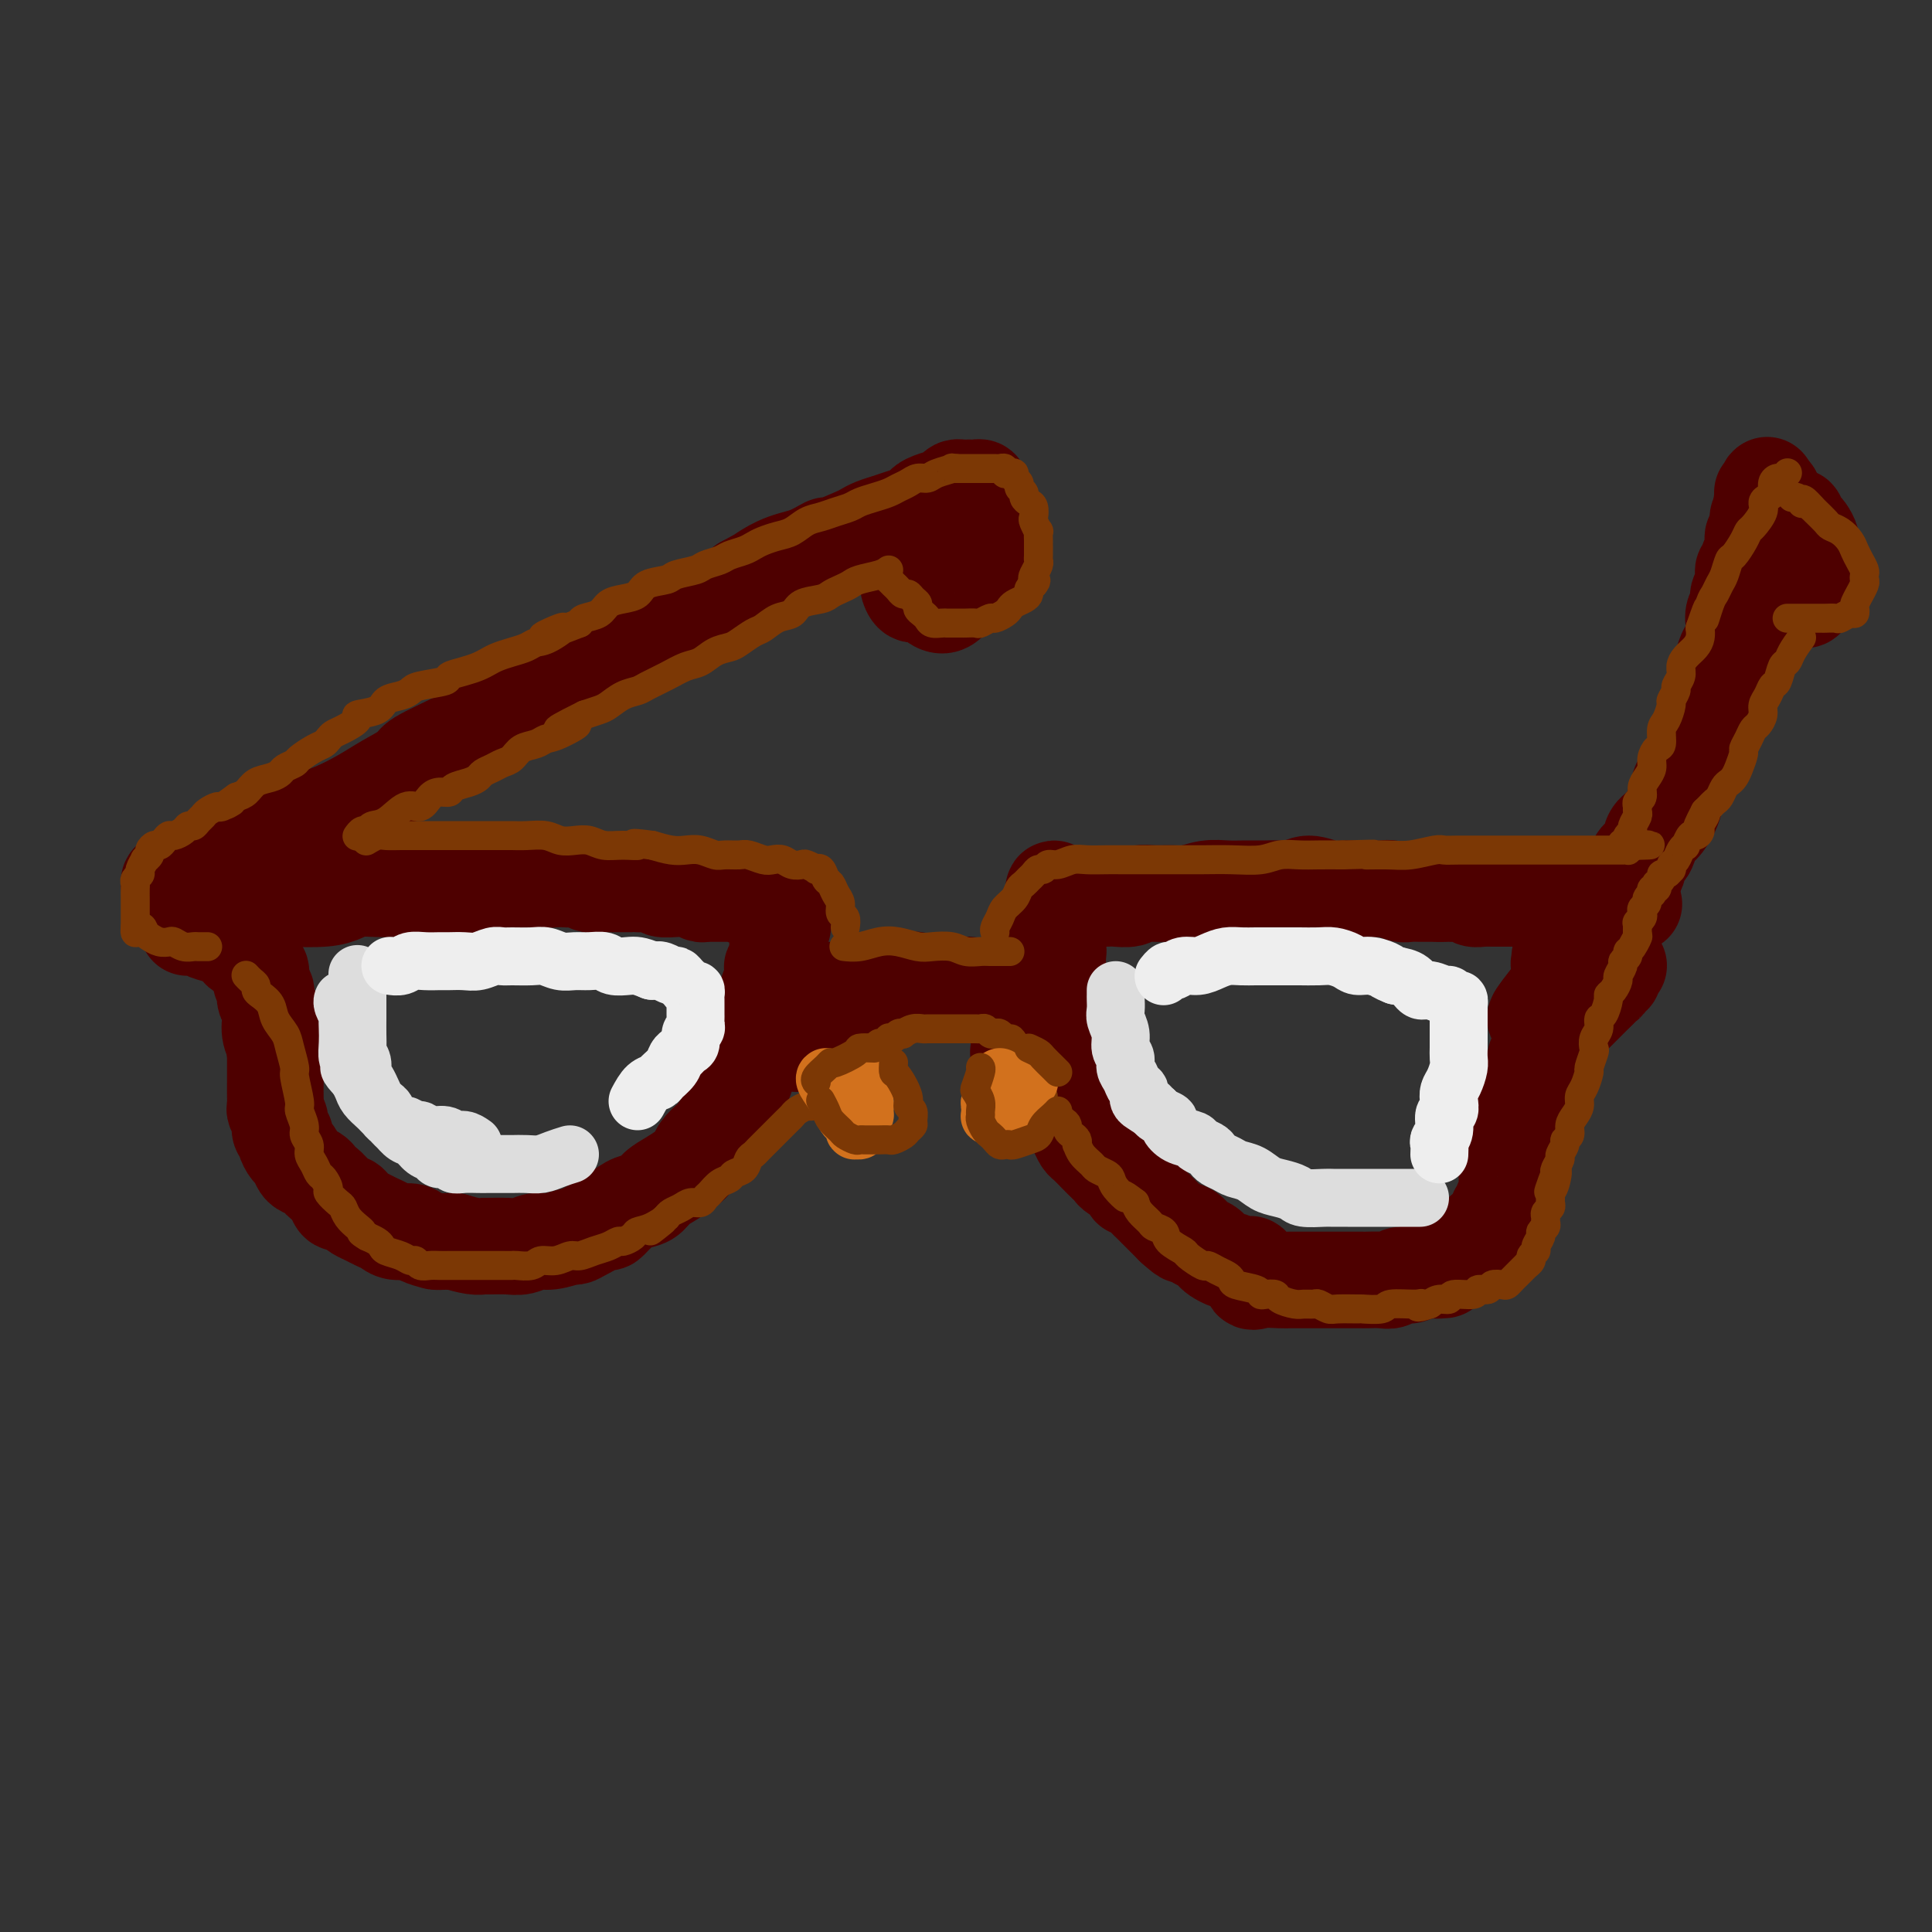 <svg viewBox='0 0 400 400' version='1.1' xmlns='http://www.w3.org/2000/svg' xmlns:xlink='http://www.w3.org/1999/xlink'><rect x="0" y="0" width="400" height="400" fill="#333333" stroke="none"/><g fill='none' stroke='rgb(78,0,0)' stroke-width='20' stroke-linecap='round' stroke-linejoin='round'><path d='M35,183c-0.041,-0.442 -0.083,-0.884 1,-1c1.083,-0.116 3.289,0.094 4,0c0.711,-0.094 -0.075,-0.490 1,-1c1.075,-0.510 4.011,-1.133 6,-2c1.989,-0.867 3.031,-1.979 5,-3c1.969,-1.021 4.863,-1.953 7,-3c2.137,-1.047 3.516,-2.210 5,-3c1.484,-0.790 3.074,-1.207 5,-2c1.926,-0.793 4.187,-1.962 6,-3c1.813,-1.038 3.176,-1.945 5,-3c1.824,-1.055 4.108,-2.258 5,-3c0.892,-0.742 0.391,-1.021 2,-2c1.609,-0.979 5.327,-2.656 8,-4c2.673,-1.344 4.300,-2.353 5,-3c0.700,-0.647 0.474,-0.931 2,-2c1.526,-1.069 4.806,-2.923 7,-4c2.194,-1.077 3.303,-1.376 5,-2c1.697,-0.624 3.980,-1.575 5,-2c1.020,-0.425 0.775,-0.326 2,-1c1.225,-0.674 3.920,-2.120 6,-3c2.080,-0.880 3.546,-1.194 5,-2c1.454,-0.806 2.896,-2.103 4,-3c1.104,-0.897 1.870,-1.395 3,-2c1.130,-0.605 2.622,-1.317 4,-2c1.378,-0.683 2.640,-1.338 4,-2c1.360,-0.662 2.817,-1.332 4,-2c1.183,-0.668 2.091,-1.334 3,-2'/><path d='M154,121c13.025,-7.162 6.088,-3.066 4,-2c-2.088,1.066 0.673,-0.898 3,-2c2.327,-1.102 4.219,-1.342 6,-2c1.781,-0.658 3.449,-1.734 4,-2c0.551,-0.266 -0.015,0.280 1,0c1.015,-0.280 3.611,-1.384 5,-2c1.389,-0.616 1.570,-0.742 2,-1c0.430,-0.258 1.110,-0.646 2,-1c0.890,-0.354 1.991,-0.672 3,-1c1.009,-0.328 1.927,-0.666 3,-1c1.073,-0.334 2.301,-0.663 3,-1c0.699,-0.337 0.870,-0.682 1,-1c0.130,-0.318 0.220,-0.611 1,-1c0.780,-0.389 2.250,-0.875 3,-1c0.750,-0.125 0.779,0.110 1,0c0.221,-0.110 0.632,-0.565 1,-1c0.368,-0.435 0.691,-0.849 1,-1c0.309,-0.151 0.604,-0.041 1,0c0.396,0.041 0.895,0.011 1,0c0.105,-0.011 -0.183,-0.003 0,0c0.183,0.003 0.838,-0.000 1,0c0.162,0.000 -0.167,0.003 0,0c0.167,-0.003 0.832,-0.012 1,0c0.168,0.012 -0.161,0.044 0,0c0.161,-0.044 0.813,-0.166 1,0c0.187,0.166 -0.089,0.619 0,1c0.089,0.381 0.545,0.691 1,1'/><path d='M204,103c0.944,0.489 0.306,0.712 0,1c-0.306,0.288 -0.278,0.642 0,1c0.278,0.358 0.806,0.720 1,1c0.194,0.280 0.053,0.477 0,1c-0.053,0.523 -0.017,1.373 0,2c0.017,0.627 0.015,1.032 0,1c-0.015,-0.032 -0.042,-0.500 0,0c0.042,0.500 0.153,1.968 0,3c-0.153,1.032 -0.570,1.628 -1,2c-0.430,0.372 -0.875,0.520 -1,1c-0.125,0.480 0.069,1.291 0,2c-0.069,0.709 -0.400,1.317 -1,2c-0.600,0.683 -1.470,1.440 -2,2c-0.530,0.560 -0.721,0.923 -1,1c-0.279,0.077 -0.645,-0.131 -1,0c-0.355,0.131 -0.700,0.601 -1,1c-0.300,0.399 -0.554,0.727 -1,1c-0.446,0.273 -1.085,0.492 -2,0c-0.915,-0.492 -2.105,-1.694 -3,-2c-0.895,-0.306 -1.494,0.283 -2,0c-0.506,-0.283 -0.920,-1.438 -1,-2c-0.080,-0.562 0.174,-0.532 0,-1c-0.174,-0.468 -0.775,-1.436 -1,-2c-0.225,-0.564 -0.074,-0.725 0,-1c0.074,-0.275 0.072,-0.666 0,-1c-0.072,-0.334 -0.216,-0.612 0,-1c0.216,-0.388 0.790,-0.888 1,-1c0.210,-0.112 0.057,0.162 0,0c-0.057,-0.162 -0.016,-0.761 0,-1c0.016,-0.239 0.008,-0.120 0,0'/><path d='M188,113c-0.061,-1.464 -0.212,-1.124 0,-1c0.212,0.124 0.788,0.033 1,0c0.212,-0.033 0.061,-0.010 0,0c-0.061,0.010 -0.030,0.005 0,0'/><path d='M37,189c0.119,0.114 0.237,0.228 1,0c0.763,-0.228 2.169,-0.797 3,-1c0.831,-0.203 1.087,-0.039 2,0c0.913,0.039 2.485,-0.046 3,0c0.515,0.046 -0.025,0.222 1,0c1.025,-0.222 3.614,-0.843 5,-1c1.386,-0.157 1.568,0.151 3,0c1.432,-0.151 4.115,-0.762 5,-1c0.885,-0.238 -0.027,-0.102 1,0c1.027,0.102 3.992,0.171 6,0c2.008,-0.171 3.059,-0.582 4,-1c0.941,-0.418 1.774,-0.844 3,-1c1.226,-0.156 2.846,-0.042 4,0c1.154,0.042 1.841,0.011 3,0c1.159,-0.011 2.788,-0.002 4,0c1.212,0.002 2.006,-0.003 3,0c0.994,0.003 2.188,0.015 3,0c0.812,-0.015 1.243,-0.057 2,0c0.757,0.057 1.841,0.212 3,0c1.159,-0.212 2.393,-0.793 3,-1c0.607,-0.207 0.585,-0.041 1,0c0.415,0.041 1.266,-0.041 2,0c0.734,0.041 1.351,0.207 2,0c0.649,-0.207 1.328,-0.786 2,-1c0.672,-0.214 1.335,-0.061 2,0c0.665,0.061 1.333,0.031 2,0'/><path d='M110,182c11.881,-1.083 5.084,-0.291 3,0c-2.084,0.291 0.545,0.082 2,0c1.455,-0.082 1.737,-0.036 2,0c0.263,0.036 0.508,0.062 1,0c0.492,-0.062 1.232,-0.213 2,0c0.768,0.213 1.563,0.789 2,1c0.437,0.211 0.516,0.057 1,0c0.484,-0.057 1.371,-0.015 2,0c0.629,0.015 0.998,0.004 1,0c0.002,-0.004 -0.364,-0.001 0,0c0.364,0.001 1.457,0.001 2,0c0.543,-0.001 0.535,-0.001 1,0c0.465,0.001 1.404,0.004 2,0c0.596,-0.004 0.849,-0.015 1,0c0.151,0.015 0.201,0.057 1,0c0.799,-0.057 2.345,-0.212 3,0c0.655,0.212 0.417,0.793 1,1c0.583,0.207 1.988,0.041 3,0c1.012,-0.041 1.633,0.041 2,0c0.367,-0.041 0.482,-0.207 1,0c0.518,0.207 1.439,0.788 2,1c0.561,0.212 0.762,0.057 1,0c0.238,-0.057 0.512,-0.015 1,0c0.488,0.015 1.191,0.003 2,0c0.809,-0.003 1.726,0.003 2,0c0.274,-0.003 -0.095,-0.015 0,0c0.095,0.015 0.652,0.056 1,0c0.348,-0.056 0.485,-0.211 1,0c0.515,0.211 1.408,0.788 2,1c0.592,0.212 0.883,0.061 1,0c0.117,-0.061 0.058,-0.030 0,0'/><path d='M156,186c7.283,0.619 2.491,0.166 1,0c-1.491,-0.166 0.317,-0.044 1,0c0.683,0.044 0.239,0.012 0,0c-0.239,-0.012 -0.274,-0.003 0,0c0.274,0.003 0.857,0.001 1,0c0.143,-0.001 -0.154,-0.000 0,0c0.154,0.000 0.760,0.000 1,0c0.240,-0.000 0.116,-0.001 0,0c-0.116,0.001 -0.223,0.003 0,0c0.223,-0.003 0.778,-0.012 1,0c0.222,0.012 0.112,0.045 0,0c-0.112,-0.045 -0.226,-0.168 0,0c0.226,0.168 0.794,0.626 1,1c0.206,0.374 0.051,0.664 0,1c-0.051,0.336 0.000,0.719 0,1c-0.000,0.281 -0.053,0.460 0,1c0.053,0.540 0.211,1.443 0,2c-0.211,0.557 -0.792,0.769 -1,1c-0.208,0.231 -0.042,0.479 0,1c0.042,0.521 -0.040,1.313 0,2c0.040,0.687 0.203,1.267 0,2c-0.203,0.733 -0.771,1.617 -1,2c-0.229,0.383 -0.118,0.264 0,1c0.118,0.736 0.243,2.328 0,3c-0.243,0.672 -0.852,0.426 -1,1c-0.148,0.574 0.167,1.968 0,3c-0.167,1.032 -0.814,1.701 -1,2c-0.186,0.299 0.090,0.228 0,1c-0.090,0.772 -0.545,2.386 -1,4'/><path d='M157,215c-0.952,4.871 -0.832,3.048 -1,3c-0.168,-0.048 -0.623,1.678 -1,3c-0.377,1.322 -0.677,2.240 -1,3c-0.323,0.760 -0.668,1.363 -1,2c-0.332,0.637 -0.651,1.307 -1,2c-0.349,0.693 -0.727,1.407 -1,2c-0.273,0.593 -0.440,1.065 -1,2c-0.560,0.935 -1.514,2.333 -2,3c-0.486,0.667 -0.503,0.601 -1,1c-0.497,0.399 -1.474,1.261 -2,2c-0.526,0.739 -0.601,1.354 -1,2c-0.399,0.646 -1.121,1.324 -2,2c-0.879,0.676 -1.915,1.349 -3,2c-1.085,0.651 -2.217,1.279 -3,2c-0.783,0.721 -1.215,1.536 -2,2c-0.785,0.464 -1.922,0.576 -3,1c-1.078,0.424 -2.096,1.161 -3,2c-0.904,0.839 -1.693,1.779 -2,2c-0.307,0.221 -0.134,-0.276 -1,0c-0.866,0.276 -2.773,1.327 -4,2c-1.227,0.673 -1.774,0.969 -2,1c-0.226,0.031 -0.131,-0.202 -1,0c-0.869,0.202 -2.702,0.839 -4,1c-1.298,0.161 -2.059,-0.153 -3,0c-0.941,0.153 -2.060,0.774 -3,1c-0.940,0.226 -1.699,0.058 -3,0c-1.301,-0.058 -3.142,-0.005 -4,0c-0.858,0.005 -0.731,-0.037 -1,0c-0.269,0.037 -0.934,0.153 -2,0c-1.066,-0.153 -2.533,-0.577 -4,-1'/><path d='M94,257c-3.839,0.044 -3.437,0.152 -4,0c-0.563,-0.152 -2.090,-0.566 -3,-1c-0.910,-0.434 -1.202,-0.890 -2,-1c-0.798,-0.110 -2.101,0.125 -3,0c-0.899,-0.125 -1.393,-0.611 -2,-1c-0.607,-0.389 -1.327,-0.683 -2,-1c-0.673,-0.317 -1.298,-0.658 -2,-1c-0.702,-0.342 -1.483,-0.686 -2,-1c-0.517,-0.314 -0.772,-0.599 -1,-1c-0.228,-0.401 -0.428,-0.920 -1,-1c-0.572,-0.080 -1.514,0.277 -2,0c-0.486,-0.277 -0.515,-1.188 -1,-2c-0.485,-0.812 -1.425,-1.526 -2,-2c-0.575,-0.474 -0.784,-0.708 -1,-1c-0.216,-0.292 -0.439,-0.640 -1,-1c-0.561,-0.360 -1.461,-0.730 -2,-1c-0.539,-0.270 -0.718,-0.440 -1,-1c-0.282,-0.560 -0.668,-1.511 -1,-2c-0.332,-0.489 -0.610,-0.515 -1,-1c-0.390,-0.485 -0.893,-1.429 -1,-2c-0.107,-0.571 0.182,-0.768 0,-1c-0.182,-0.232 -0.833,-0.498 -1,-1c-0.167,-0.502 0.151,-1.240 0,-2c-0.151,-0.760 -0.773,-1.540 -1,-2c-0.227,-0.460 -0.061,-0.598 0,-1c0.061,-0.402 0.016,-1.066 0,-2c-0.016,-0.934 -0.004,-2.137 0,-3c0.004,-0.863 0.001,-1.386 0,-2c-0.001,-0.614 -0.000,-1.318 0,-2c0.000,-0.682 0.000,-1.341 0,-2'/><path d='M57,218c-0.713,-3.935 0.006,-2.272 0,-2c-0.006,0.272 -0.737,-0.848 -1,-2c-0.263,-1.152 -0.057,-2.336 0,-3c0.057,-0.664 -0.036,-0.807 0,-1c0.036,-0.193 0.202,-0.436 0,-1c-0.202,-0.564 -0.771,-1.451 -1,-2c-0.229,-0.549 -0.117,-0.762 0,-1c0.117,-0.238 0.240,-0.501 0,-1c-0.240,-0.499 -0.842,-1.233 -1,-2c-0.158,-0.767 0.128,-1.566 0,-2c-0.128,-0.434 -0.670,-0.501 -1,-1c-0.330,-0.499 -0.448,-1.429 -1,-2c-0.552,-0.571 -1.537,-0.784 -2,-1c-0.463,-0.216 -0.405,-0.436 -1,-1c-0.595,-0.564 -1.845,-1.472 -3,-2c-1.155,-0.528 -2.217,-0.678 -3,-1c-0.783,-0.322 -1.288,-0.818 -2,-1c-0.712,-0.182 -1.632,-0.052 -2,0c-0.368,0.052 -0.184,0.026 0,0'/><path d='M166,205c-0.531,-0.000 -1.061,-0.000 0,0c1.061,0.000 3.714,0.000 6,0c2.286,-0.000 4.204,-0.000 6,0c1.796,0.000 3.468,0.001 5,0c1.532,-0.001 2.924,-0.004 4,0c1.076,0.004 1.837,0.015 3,0c1.163,-0.015 2.728,-0.057 4,0c1.272,0.057 2.250,0.211 3,0c0.750,-0.211 1.273,-0.789 2,-1c0.727,-0.211 1.657,-0.057 2,0c0.343,0.057 0.098,0.016 0,0c-0.098,-0.016 -0.049,-0.008 0,0'/><path d='M165,216c-0.096,0.067 -0.191,0.134 0,0c0.191,-0.134 0.670,-0.470 1,-1c0.330,-0.530 0.511,-1.256 1,-2c0.489,-0.744 1.285,-1.508 2,-2c0.715,-0.492 1.349,-0.714 2,-1c0.651,-0.286 1.319,-0.636 2,-1c0.681,-0.364 1.376,-0.741 2,-1c0.624,-0.259 1.177,-0.398 2,-1c0.823,-0.602 1.915,-1.665 3,-2c1.085,-0.335 2.163,0.057 3,0c0.837,-0.057 1.435,-0.565 2,-1c0.565,-0.435 1.099,-0.797 2,-1c0.901,-0.203 2.169,-0.248 3,0c0.831,0.248 1.223,0.788 2,1c0.777,0.212 1.937,0.095 3,0c1.063,-0.095 2.027,-0.167 3,0c0.973,0.167 1.953,0.573 3,1c1.047,0.427 2.160,0.874 3,1c0.840,0.126 1.406,-0.069 2,0c0.594,0.069 1.217,0.403 2,1c0.783,0.597 1.726,1.458 2,2c0.274,0.542 -0.123,0.764 0,1c0.123,0.236 0.765,0.486 1,1c0.235,0.514 0.063,1.292 0,2c-0.063,0.708 -0.018,1.345 0,2c0.018,0.655 0.009,1.327 0,2'/><path d='M211,217c0.480,1.785 0.181,1.249 0,1c-0.181,-0.249 -0.245,-0.210 0,0c0.245,0.210 0.798,0.592 1,1c0.202,0.408 0.055,0.840 0,1c-0.055,0.160 -0.016,0.046 0,0c0.016,-0.046 0.008,-0.023 0,0'/><path d='M219,211c0.000,-0.786 0.000,-1.572 0,-2c-0.000,-0.428 -0.000,-0.499 0,-1c0.000,-0.501 0.000,-1.433 0,-2c-0.000,-0.567 -0.000,-0.771 0,-1c0.000,-0.229 0.001,-0.485 0,-1c-0.001,-0.515 -0.004,-1.289 0,-2c0.004,-0.711 0.015,-1.360 0,-2c-0.015,-0.640 -0.057,-1.271 0,-2c0.057,-0.729 0.211,-1.557 0,-2c-0.211,-0.443 -0.789,-0.500 -1,-1c-0.211,-0.500 -0.057,-1.444 0,-2c0.057,-0.556 0.015,-0.726 0,-1c-0.015,-0.274 -0.004,-0.652 0,-1c0.004,-0.348 0.001,-0.667 0,-1c-0.001,-0.333 -0.000,-0.682 0,-1c0.000,-0.318 0.000,-0.607 0,-1c-0.000,-0.393 -0.000,-0.890 0,-1c0.000,-0.110 0.000,0.166 0,0c-0.000,-0.166 -0.000,-0.776 0,-1c0.000,-0.224 0.000,-0.064 0,0c-0.000,0.064 -0.000,0.032 0,0'/><path d='M218,186c0.042,-3.868 0.647,-1.036 1,0c0.353,1.036 0.455,0.278 1,0c0.545,-0.278 1.534,-0.075 2,0c0.466,0.075 0.408,0.021 1,0c0.592,-0.021 1.835,-0.009 3,0c1.165,0.009 2.253,0.017 3,0c0.747,-0.017 1.151,-0.057 2,0c0.849,0.057 2.141,0.213 3,0c0.859,-0.213 1.286,-0.793 2,-1c0.714,-0.207 1.716,-0.041 3,0c1.284,0.041 2.849,-0.041 4,0c1.151,0.041 1.886,0.207 3,0c1.114,-0.207 2.605,-0.788 4,-1c1.395,-0.212 2.695,-0.056 4,0c1.305,0.056 2.617,0.010 4,0c1.383,-0.010 2.839,0.015 4,0c1.161,-0.015 2.029,-0.071 3,0c0.971,0.071 2.046,0.268 3,0c0.954,-0.268 1.788,-1.000 3,-1c1.212,-0.000 2.804,0.732 4,1c1.196,0.268 1.997,0.071 3,0c1.003,-0.071 2.208,-0.015 3,0c0.792,0.015 1.171,-0.010 2,0c0.829,0.010 2.110,0.055 3,0c0.890,-0.055 1.390,-0.211 2,0c0.610,0.211 1.328,0.789 2,1c0.672,0.211 1.296,0.057 2,0c0.704,-0.057 1.488,-0.015 2,0c0.512,0.015 0.753,0.004 1,0c0.247,-0.004 0.499,-0.001 1,0c0.501,0.001 1.250,0.001 2,0'/><path d='M298,185c12.853,-0.154 4.987,-0.037 2,0c-2.987,0.037 -1.095,-0.004 0,0c1.095,0.004 1.393,0.054 2,0c0.607,-0.054 1.525,-0.211 2,0c0.475,0.211 0.509,0.788 1,1c0.491,0.212 1.441,0.057 2,0c0.559,-0.057 0.727,-0.015 1,0c0.273,0.015 0.652,0.004 1,0c0.348,-0.004 0.667,-0.001 1,0c0.333,0.001 0.682,0.000 1,0c0.318,-0.000 0.607,-0.000 1,0c0.393,0.000 0.892,0.000 1,0c0.108,-0.000 -0.174,-0.000 0,0c0.174,0.000 0.805,0.000 1,0c0.195,-0.000 -0.047,-0.000 0,0c0.047,0.000 0.383,0.000 1,0c0.617,-0.000 1.516,-0.000 2,0c0.484,0.000 0.553,-0.000 1,0c0.447,0.000 1.270,0.000 2,0c0.730,-0.000 1.365,-0.000 2,0c0.635,0.000 1.269,0.000 2,0c0.731,-0.000 1.559,-0.000 2,0c0.441,0.000 0.494,0.000 1,0c0.506,-0.000 1.464,-0.000 2,0c0.536,0.000 0.651,0.000 1,0c0.349,-0.000 0.934,-0.001 1,0c0.066,0.001 -0.386,0.003 0,0c0.386,-0.003 1.609,-0.011 2,0c0.391,0.011 -0.048,0.041 0,0c0.048,-0.041 0.585,-0.155 1,0c0.415,0.155 0.707,0.577 1,1'/><path d='M335,187c5.946,0.309 2.311,0.083 1,0c-1.311,-0.083 -0.299,-0.022 0,0c0.299,0.022 -0.116,0.006 0,0c0.116,-0.006 0.762,-0.002 1,0c0.238,0.002 0.068,0.000 0,0c-0.068,-0.000 -0.034,-0.000 0,0'/><path d='M217,217c-0.120,0.553 -0.239,1.107 0,2c0.239,0.893 0.838,2.126 1,3c0.162,0.874 -0.111,1.389 0,2c0.111,0.611 0.607,1.318 1,2c0.393,0.682 0.683,1.338 1,2c0.317,0.662 0.662,1.328 1,2c0.338,0.672 0.671,1.349 1,2c0.329,0.651 0.655,1.278 1,2c0.345,0.722 0.708,1.541 1,2c0.292,0.459 0.511,0.557 1,1c0.489,0.443 1.248,1.231 2,2c0.752,0.769 1.497,1.521 2,2c0.503,0.479 0.764,0.687 1,1c0.236,0.313 0.448,0.732 1,1c0.552,0.268 1.443,0.386 2,1c0.557,0.614 0.779,1.723 1,2c0.221,0.277 0.439,-0.278 1,0c0.561,0.278 1.463,1.387 2,2c0.537,0.613 0.707,0.728 1,1c0.293,0.272 0.707,0.702 1,1c0.293,0.298 0.463,0.465 1,1c0.537,0.535 1.439,1.439 2,2c0.561,0.561 0.780,0.781 1,1'/><path d='M243,254c3.191,2.869 2.168,1.542 2,1c-0.168,-0.542 0.519,-0.300 1,0c0.481,0.300 0.758,0.657 1,1c0.242,0.343 0.450,0.670 1,1c0.550,0.330 1.441,0.661 2,1c0.559,0.339 0.787,0.684 1,1c0.213,0.316 0.411,0.604 1,1c0.589,0.396 1.568,0.902 2,1c0.432,0.098 0.316,-0.212 1,0c0.684,0.212 2.169,0.947 3,1c0.831,0.053 1.009,-0.574 1,0c-0.009,0.574 -0.206,2.350 0,3c0.206,0.650 0.815,0.174 2,0c1.185,-0.174 2.947,-0.047 4,0c1.053,0.047 1.398,0.013 2,0c0.602,-0.013 1.459,-0.003 2,0c0.541,0.003 0.764,0.001 1,0c0.236,-0.001 0.486,-0.000 1,0c0.514,0.000 1.293,0.000 2,0c0.707,-0.000 1.342,-0.000 2,0c0.658,0.000 1.340,0.000 2,0c0.660,-0.000 1.297,-0.000 2,0c0.703,0.000 1.473,0.001 2,0c0.527,-0.001 0.813,-0.004 1,0c0.187,0.004 0.277,0.016 1,0c0.723,-0.016 2.081,-0.061 3,0c0.919,0.061 1.401,0.226 2,0c0.599,-0.226 1.315,-0.844 2,-1c0.685,-0.156 1.338,0.150 2,0c0.662,-0.150 1.332,-0.757 2,-1c0.668,-0.243 1.334,-0.121 2,0'/><path d='M296,263c5.777,-0.261 1.718,0.086 1,0c-0.718,-0.086 1.905,-0.606 3,-1c1.095,-0.394 0.661,-0.664 1,-1c0.339,-0.336 1.449,-0.739 2,-1c0.551,-0.261 0.543,-0.380 1,-1c0.457,-0.620 1.379,-1.742 2,-2c0.621,-0.258 0.941,0.348 1,0c0.059,-0.348 -0.143,-1.651 0,-2c0.143,-0.349 0.631,0.257 1,0c0.369,-0.257 0.620,-1.378 1,-2c0.380,-0.622 0.890,-0.744 1,-1c0.110,-0.256 -0.181,-0.646 0,-1c0.181,-0.354 0.833,-0.672 1,-1c0.167,-0.328 -0.151,-0.665 0,-1c0.151,-0.335 0.773,-0.667 1,-1c0.227,-0.333 0.061,-0.667 0,-1c-0.061,-0.333 -0.017,-0.667 0,-1c0.017,-0.333 0.008,-0.667 0,-1c-0.008,-0.333 -0.016,-0.666 0,-1c0.016,-0.334 0.057,-0.671 0,-1c-0.057,-0.329 -0.211,-0.651 0,-1c0.211,-0.349 0.789,-0.723 1,-1c0.211,-0.277 0.057,-0.455 0,-1c-0.057,-0.545 -0.015,-1.456 0,-2c0.015,-0.544 0.003,-0.719 0,-1c-0.003,-0.281 0.003,-0.667 0,-1c-0.003,-0.333 -0.015,-0.614 0,-1c0.015,-0.386 0.055,-0.877 0,-1c-0.055,-0.123 -0.207,0.121 0,0c0.207,-0.121 0.773,-0.606 1,-1c0.227,-0.394 0.113,-0.697 0,-1'/><path d='M314,232c0.635,-3.273 0.222,-1.454 0,-1c-0.222,0.454 -0.251,-0.456 0,-1c0.251,-0.544 0.784,-0.723 1,-1c0.216,-0.277 0.114,-0.652 0,-1c-0.114,-0.348 -0.241,-0.670 0,-1c0.241,-0.330 0.849,-0.667 1,-1c0.151,-0.333 -0.157,-0.663 0,-1c0.157,-0.337 0.778,-0.682 1,-1c0.222,-0.318 0.046,-0.610 0,-1c-0.046,-0.390 0.039,-0.879 0,-1c-0.039,-0.121 -0.203,0.126 0,0c0.203,-0.126 0.771,-0.626 1,-1c0.229,-0.374 0.118,-0.621 0,-1c-0.118,-0.379 -0.241,-0.890 0,-1c0.241,-0.110 0.848,0.182 1,0c0.152,-0.182 -0.151,-0.836 0,-1c0.151,-0.164 0.757,0.164 1,0c0.243,-0.164 0.121,-0.818 0,-1c-0.121,-0.182 -0.243,0.110 0,0c0.243,-0.110 0.852,-0.620 1,-1c0.148,-0.380 -0.164,-0.630 0,-1c0.164,-0.370 0.803,-0.858 1,-1c0.197,-0.142 -0.049,0.064 0,0c0.049,-0.064 0.394,-0.398 1,-1c0.606,-0.602 1.472,-1.471 2,-2c0.528,-0.529 0.719,-0.719 1,-1c0.281,-0.281 0.653,-0.653 1,-1c0.347,-0.347 0.670,-0.670 1,-1c0.330,-0.330 0.666,-0.666 1,-1c0.334,-0.334 0.667,-0.667 1,-1c0.333,-0.333 0.667,-0.667 1,-1'/><path d='M331,205c1.708,-1.730 0.979,-1.055 1,-1c0.021,0.055 0.794,-0.511 1,-1c0.206,-0.489 -0.155,-0.902 0,-1c0.155,-0.098 0.825,0.118 1,0c0.175,-0.118 -0.145,-0.570 0,-1c0.145,-0.430 0.756,-0.837 1,-1c0.244,-0.163 0.122,-0.081 0,0'/><path d='M335,189c0.021,0.317 0.042,0.634 0,0c-0.042,-0.634 -0.147,-2.218 0,-3c0.147,-0.782 0.545,-0.762 1,-1c0.455,-0.238 0.966,-0.734 1,-1c0.034,-0.266 -0.409,-0.302 0,-1c0.409,-0.698 1.670,-2.059 2,-3c0.330,-0.941 -0.273,-1.463 0,-2c0.273,-0.537 1.421,-1.091 2,-2c0.579,-0.909 0.589,-2.174 1,-3c0.411,-0.826 1.222,-1.212 2,-2c0.778,-0.788 1.522,-1.979 2,-3c0.478,-1.021 0.691,-1.871 1,-3c0.309,-1.129 0.714,-2.538 1,-3c0.286,-0.462 0.454,0.023 1,-1c0.546,-1.023 1.469,-3.553 2,-5c0.531,-1.447 0.668,-1.811 1,-3c0.332,-1.189 0.859,-3.205 1,-4c0.141,-0.795 -0.102,-0.370 0,-1c0.102,-0.630 0.551,-2.315 1,-4'/><path d='M354,144c3.344,-7.646 2.203,-4.261 2,-4c-0.203,0.261 0.533,-2.601 1,-4c0.467,-1.399 0.665,-1.334 1,-2c0.335,-0.666 0.808,-2.062 1,-3c0.192,-0.938 0.103,-1.416 0,-2c-0.103,-0.584 -0.220,-1.274 0,-2c0.220,-0.726 0.777,-1.490 1,-2c0.223,-0.510 0.113,-0.767 0,-1c-0.113,-0.233 -0.227,-0.444 0,-1c0.227,-0.556 0.797,-1.458 1,-2c0.203,-0.542 0.040,-0.723 0,-1c-0.040,-0.277 0.042,-0.649 0,-1c-0.042,-0.351 -0.208,-0.680 0,-1c0.208,-0.320 0.792,-0.629 1,-1c0.208,-0.371 0.042,-0.802 0,-1c-0.042,-0.198 0.041,-0.161 0,0c-0.041,0.161 -0.207,0.447 0,0c0.207,-0.447 0.786,-1.625 1,-2c0.214,-0.375 0.061,0.055 0,0c-0.061,-0.055 -0.031,-0.593 0,-1c0.031,-0.407 0.061,-0.682 0,-1c-0.061,-0.318 -0.214,-0.681 0,-1c0.214,-0.319 0.793,-0.596 1,-1c0.207,-0.404 0.041,-0.934 0,-1c-0.041,-0.066 0.041,0.332 0,0c-0.041,-0.332 -0.207,-1.396 0,-2c0.207,-0.604 0.788,-0.750 1,-1c0.212,-0.250 0.057,-0.606 0,-1c-0.057,-0.394 -0.016,-0.827 0,-1c0.016,-0.173 0.008,-0.087 0,0'/><path d='M365,104c1.703,-6.431 0.460,-2.508 0,-1c-0.460,1.508 -0.137,0.600 0,0c0.137,-0.600 0.088,-0.893 0,-1c-0.088,-0.107 -0.216,-0.029 0,0c0.216,0.029 0.776,0.008 1,0c0.224,-0.008 0.112,-0.004 0,0'/><path d='M366,102c0.094,-0.298 -0.171,-0.042 0,0c0.171,0.042 0.777,-0.129 1,0c0.223,0.129 0.064,0.559 0,1c-0.064,0.441 -0.032,0.895 0,1c0.032,0.105 0.065,-0.138 0,0c-0.065,0.138 -0.229,0.656 0,1c0.229,0.344 0.849,0.515 1,1c0.151,0.485 -0.167,1.283 0,2c0.167,0.717 0.819,1.352 1,2c0.181,0.648 -0.109,1.310 0,2c0.109,0.690 0.617,1.407 1,2c0.383,0.593 0.642,1.063 1,2c0.358,0.937 0.814,2.342 1,3c0.186,0.658 0.102,0.569 0,1c-0.102,0.431 -0.223,1.383 0,2c0.223,0.617 0.791,0.901 1,1c0.209,0.099 0.060,0.013 0,0c-0.060,-0.013 -0.031,0.045 0,0c0.031,-0.045 0.065,-0.194 0,0c-0.065,0.194 -0.228,0.729 0,1c0.228,0.271 0.846,0.277 1,0c0.154,-0.277 -0.155,-0.837 0,-1c0.155,-0.163 0.773,0.070 1,0c0.227,-0.070 0.061,-0.442 0,-1c-0.061,-0.558 -0.017,-1.302 0,-2c0.017,-0.698 0.009,-1.349 0,-2'/><path d='M375,118c0.154,-1.120 0.038,-0.920 0,-1c-0.038,-0.080 0.001,-0.441 0,-1c-0.001,-0.559 -0.043,-1.315 0,-2c0.043,-0.685 0.170,-1.298 0,-2c-0.170,-0.702 -0.638,-1.495 -1,-2c-0.362,-0.505 -0.619,-0.724 -1,-1c-0.381,-0.276 -0.886,-0.610 -1,-1c-0.114,-0.390 0.162,-0.836 0,-1c-0.162,-0.164 -0.760,-0.047 -1,0c-0.240,0.047 -0.120,0.023 0,0'/><path d='M318,211c-0.174,-0.105 -0.348,-0.209 1,-2c1.348,-1.791 4.216,-5.268 5,-7c0.784,-1.732 -0.518,-1.720 -1,-2c-0.482,-0.280 -0.143,-0.852 0,-1c0.143,-0.148 0.091,0.129 0,0c-0.091,-0.129 -0.221,-0.665 0,-1c0.221,-0.335 0.791,-0.468 1,-1c0.209,-0.532 0.056,-1.462 0,-2c-0.056,-0.538 -0.015,-0.683 0,-1c0.015,-0.317 0.004,-0.805 0,-1c-0.004,-0.195 -0.002,-0.098 0,0'/></g>
<g fill='none' stroke='rgb(221,221,221)' stroke-width='12' stroke-linecap='round' stroke-linejoin='round'><path d='M118,239c-0.998,0.309 -1.995,0.619 -3,1c-1.005,0.381 -2.016,0.834 -3,1c-0.984,0.166 -1.939,0.045 -3,0c-1.061,-0.045 -2.227,-0.012 -3,0c-0.773,0.012 -1.153,0.004 -2,0c-0.847,-0.004 -2.162,-0.005 -3,0c-0.838,0.005 -1.198,0.016 -2,0c-0.802,-0.016 -2.045,-0.060 -3,0c-0.955,0.060 -1.621,0.224 -2,0c-0.379,-0.224 -0.472,-0.838 -1,-1c-0.528,-0.162 -1.492,0.126 -2,0c-0.508,-0.126 -0.558,-0.666 -1,-1c-0.442,-0.334 -1.274,-0.460 -2,-1c-0.726,-0.540 -1.347,-1.493 -2,-2c-0.653,-0.507 -1.340,-0.569 -2,-1c-0.660,-0.431 -1.294,-1.232 -2,-2c-0.706,-0.768 -1.485,-1.504 -2,-2c-0.515,-0.496 -0.768,-0.752 -1,-1c-0.232,-0.248 -0.444,-0.489 -1,-1c-0.556,-0.511 -1.457,-1.291 -2,-2c-0.543,-0.709 -0.726,-1.345 -1,-2c-0.274,-0.655 -0.637,-1.327 -1,-2'/><path d='M74,223c-2.718,-2.874 -1.513,-2.058 -1,-2c0.513,0.058 0.333,-0.643 0,-1c-0.333,-0.357 -0.820,-0.371 -1,-1c-0.180,-0.629 -0.052,-1.874 0,-3c0.052,-1.126 0.028,-2.134 0,-3c-0.028,-0.866 -0.060,-1.591 0,-2c0.060,-0.409 0.212,-0.501 0,-1c-0.212,-0.499 -0.788,-1.403 -1,-2c-0.212,-0.597 -0.061,-0.885 0,-1c0.061,-0.115 0.030,-0.058 0,0'/><path d='M98,237c-0.659,-0.455 -1.318,-0.911 -2,-1c-0.682,-0.089 -1.386,0.187 -2,0c-0.614,-0.187 -1.138,-0.839 -2,-1c-0.862,-0.161 -2.062,0.167 -3,0c-0.938,-0.167 -1.613,-0.828 -2,-1c-0.387,-0.172 -0.485,0.147 -1,0c-0.515,-0.147 -1.449,-0.760 -2,-1c-0.551,-0.240 -0.721,-0.106 -1,0c-0.279,0.106 -0.666,0.183 -1,0c-0.334,-0.183 -0.614,-0.626 -1,-1c-0.386,-0.374 -0.877,-0.681 -1,-1c-0.123,-0.319 0.122,-0.652 0,-1c-0.122,-0.348 -0.611,-0.712 -1,-1c-0.389,-0.288 -0.678,-0.499 -1,-1c-0.322,-0.501 -0.679,-1.290 -1,-2c-0.321,-0.710 -0.608,-1.340 -1,-2c-0.392,-0.660 -0.890,-1.348 -1,-2c-0.110,-0.652 0.167,-1.266 0,-2c-0.167,-0.734 -0.777,-1.586 -1,-2c-0.223,-0.414 -0.060,-0.390 0,-1c0.060,-0.610 0.016,-1.855 0,-3c-0.016,-1.145 -0.004,-2.191 0,-3c0.004,-0.809 0.001,-1.383 0,-2c-0.001,-0.617 -0.000,-1.279 0,-2c0.000,-0.721 0.000,-1.502 0,-2c-0.000,-0.498 -0.000,-0.714 0,-1c0.000,-0.286 0.000,-0.643 0,-1'/><path d='M74,203c0.000,-2.333 0.000,-1.167 0,0'/><path d='M294,248c-0.171,-0.000 -0.343,-0.000 -1,0c-0.657,0.000 -1.800,0.000 -3,0c-1.200,-0.000 -2.456,-0.000 -3,0c-0.544,0.000 -0.377,0.000 -1,0c-0.623,-0.000 -2.038,-0.000 -3,0c-0.962,0.000 -1.473,0.001 -2,0c-0.527,-0.001 -1.071,-0.003 -2,0c-0.929,0.003 -2.244,0.012 -3,0c-0.756,-0.012 -0.954,-0.044 -2,0c-1.046,0.044 -2.940,0.163 -4,0c-1.060,-0.163 -1.285,-0.607 -2,-1c-0.715,-0.393 -1.921,-0.735 -3,-1c-1.079,-0.265 -2.033,-0.452 -3,-1c-0.967,-0.548 -1.947,-1.456 -3,-2c-1.053,-0.544 -2.179,-0.723 -3,-1c-0.821,-0.277 -1.337,-0.651 -2,-1c-0.663,-0.349 -1.471,-0.671 -2,-1c-0.529,-0.329 -0.778,-0.664 -1,-1c-0.222,-0.336 -0.418,-0.671 -1,-1c-0.582,-0.329 -1.552,-0.651 -2,-1c-0.448,-0.349 -0.375,-0.723 -1,-1c-0.625,-0.277 -1.946,-0.455 -3,-1c-1.054,-0.545 -1.839,-1.455 -2,-2c-0.161,-0.545 0.303,-0.724 0,-1c-0.303,-0.276 -1.372,-0.650 -2,-1c-0.628,-0.350 -0.814,-0.675 -1,-1'/><path d='M239,230c-4.897,-2.980 -1.641,-1.432 -1,-1c0.641,0.432 -1.335,-0.254 -2,-1c-0.665,-0.746 -0.019,-1.551 0,-2c0.019,-0.449 -0.587,-0.542 -1,-1c-0.413,-0.458 -0.631,-1.280 -1,-2c-0.369,-0.720 -0.887,-1.337 -1,-2c-0.113,-0.663 0.180,-1.371 0,-2c-0.180,-0.629 -0.833,-1.181 -1,-2c-0.167,-0.819 0.151,-1.907 0,-3c-0.151,-1.093 -0.773,-2.191 -1,-3c-0.227,-0.809 -0.061,-1.327 0,-2c0.061,-0.673 0.016,-1.500 0,-2c-0.016,-0.500 -0.004,-0.673 0,-1c0.004,-0.327 0.001,-0.808 0,-1c-0.001,-0.192 -0.001,-0.096 0,0'/></g>
<g fill='none' stroke='rgb(238,238,238)' stroke-width='12' stroke-linecap='round' stroke-linejoin='round'><path d='M132,228c0.635,-1.173 1.269,-2.345 2,-3c0.731,-0.655 1.558,-0.791 2,-1c0.442,-0.209 0.499,-0.490 1,-1c0.501,-0.510 1.445,-1.249 2,-2c0.555,-0.751 0.722,-1.514 1,-2c0.278,-0.486 0.667,-0.693 1,-1c0.333,-0.307 0.611,-0.712 1,-1c0.389,-0.288 0.889,-0.458 1,-1c0.111,-0.542 -0.166,-1.455 0,-2c0.166,-0.545 0.777,-0.724 1,-1c0.223,-0.276 0.060,-0.651 0,-1c-0.060,-0.349 -0.016,-0.671 0,-1c0.016,-0.329 0.004,-0.665 0,-1c-0.004,-0.335 -0.000,-0.668 0,-1c0.000,-0.332 -0.003,-0.663 0,-1c0.003,-0.337 0.012,-0.682 0,-1c-0.012,-0.318 -0.045,-0.610 0,-1c0.045,-0.390 0.166,-0.879 0,-1c-0.166,-0.121 -0.621,0.126 -1,0c-0.379,-0.126 -0.682,-0.626 -1,-1c-0.318,-0.374 -0.652,-0.622 -1,-1c-0.348,-0.378 -0.712,-0.885 -1,-1c-0.288,-0.115 -0.501,0.161 -1,0c-0.499,-0.161 -1.286,-0.760 -2,-1c-0.714,-0.240 -1.357,-0.120 -2,0'/><path d='M135,201c-1.684,-0.686 -2.393,-0.902 -3,-1c-0.607,-0.098 -1.110,-0.079 -2,0c-0.890,0.079 -2.167,0.218 -3,0c-0.833,-0.218 -1.224,-0.794 -2,-1c-0.776,-0.206 -1.939,-0.041 -3,0c-1.061,0.041 -2.021,-0.042 -3,0c-0.979,0.042 -1.978,0.208 -3,0c-1.022,-0.208 -2.069,-0.789 -3,-1c-0.931,-0.211 -1.747,-0.053 -3,0c-1.253,0.053 -2.943,0.000 -4,0c-1.057,-0.000 -1.480,0.053 -2,0c-0.520,-0.053 -1.136,-0.210 -2,0c-0.864,0.210 -1.978,0.789 -3,1c-1.022,0.211 -1.954,0.056 -3,0c-1.046,-0.056 -2.205,-0.011 -3,0c-0.795,0.011 -1.226,-0.011 -2,0c-0.774,0.011 -1.892,0.056 -3,0c-1.108,-0.056 -2.206,-0.211 -3,0c-0.794,0.211 -1.285,0.789 -2,1c-0.715,0.211 -1.654,0.057 -2,0c-0.346,-0.057 -0.099,-0.016 0,0c0.099,0.016 0.049,0.008 0,0'/><path d='M298,239c0.032,-0.770 0.065,-1.539 0,-2c-0.065,-0.461 -0.227,-0.613 0,-1c0.227,-0.387 0.845,-1.010 1,-2c0.155,-0.990 -0.152,-2.347 0,-3c0.152,-0.653 0.762,-0.601 1,-1c0.238,-0.399 0.102,-1.247 0,-2c-0.102,-0.753 -0.171,-1.409 0,-2c0.171,-0.591 0.582,-1.117 1,-2c0.418,-0.883 0.844,-2.123 1,-3c0.156,-0.877 0.042,-1.392 0,-2c-0.042,-0.608 -0.011,-1.311 0,-2c0.011,-0.689 0.003,-1.365 0,-2c-0.003,-0.635 -0.001,-1.231 0,-2c0.001,-0.769 0.000,-1.713 0,-2c-0.000,-0.287 -0.000,0.082 0,0c0.000,-0.082 0.001,-0.614 0,-1c-0.001,-0.386 -0.003,-0.624 0,-1c0.003,-0.376 0.011,-0.889 0,-1c-0.011,-0.111 -0.043,0.182 0,0c0.043,-0.182 0.159,-0.838 0,-1c-0.159,-0.162 -0.595,0.168 -1,0c-0.405,-0.168 -0.779,-0.836 -1,-1c-0.221,-0.164 -0.288,0.177 -1,0c-0.712,-0.177 -2.067,-0.872 -3,-1c-0.933,-0.128 -1.443,0.312 -2,0c-0.557,-0.312 -1.159,-1.375 -2,-2c-0.841,-0.625 -1.920,-0.813 -3,-1'/><path d='M289,202c-2.325,-0.936 -1.637,-0.776 -2,-1c-0.363,-0.224 -1.775,-0.830 -3,-1c-1.225,-0.170 -2.261,0.098 -3,0c-0.739,-0.098 -1.179,-0.562 -2,-1c-0.821,-0.438 -2.022,-0.849 -3,-1c-0.978,-0.151 -1.731,-0.040 -3,0c-1.269,0.040 -3.053,0.011 -4,0c-0.947,-0.011 -1.058,-0.004 -2,0c-0.942,0.004 -2.717,0.004 -4,0c-1.283,-0.004 -2.076,-0.011 -3,0c-0.924,0.011 -1.980,0.040 -3,0c-1.020,-0.040 -2.003,-0.150 -3,0c-0.997,0.150 -2.007,0.561 -3,1c-0.993,0.439 -1.968,0.906 -3,1c-1.032,0.094 -2.119,-0.185 -3,0c-0.881,0.185 -1.556,0.833 -2,1c-0.444,0.167 -0.658,-0.147 -1,0c-0.342,0.147 -0.812,0.756 -1,1c-0.188,0.244 -0.094,0.122 0,0'/></g>
<g fill='none' stroke='rgb(124,56,5)' stroke-width='6' stroke-linecap='round' stroke-linejoin='round'><path d='M184,120c0.333,0.341 0.666,0.683 1,1c0.334,0.317 0.668,0.610 1,1c0.332,0.390 0.663,0.878 1,1c0.337,0.122 0.682,-0.122 1,0c0.318,0.122 0.610,0.610 1,1c0.390,0.390 0.877,0.683 1,1c0.123,0.317 -0.118,0.659 0,1c0.118,0.341 0.595,0.680 1,1c0.405,0.320 0.737,0.622 1,1c0.263,0.378 0.456,0.833 1,1c0.544,0.167 1.440,0.045 2,0c0.560,-0.045 0.784,-0.012 1,0c0.216,0.012 0.424,0.004 1,0c0.576,-0.004 1.520,-0.005 2,0c0.480,0.005 0.495,0.016 1,0c0.505,-0.016 1.501,-0.060 2,0c0.499,0.060 0.501,0.223 1,0c0.499,-0.223 1.495,-0.833 2,-1c0.505,-0.167 0.520,0.110 1,0c0.480,-0.110 1.425,-0.607 2,-1c0.575,-0.393 0.780,-0.683 1,-1c0.220,-0.317 0.454,-0.662 1,-1c0.546,-0.338 1.404,-0.668 2,-1c0.596,-0.332 0.930,-0.666 1,-1c0.070,-0.334 -0.123,-0.667 0,-1c0.123,-0.333 0.561,-0.667 1,-1'/><path d='M214,121c0.944,-1.123 0.306,-0.930 0,-1c-0.306,-0.070 -0.278,-0.404 0,-1c0.278,-0.596 0.807,-1.454 1,-2c0.193,-0.546 0.052,-0.781 0,-1c-0.052,-0.219 -0.013,-0.421 0,-1c0.013,-0.579 -0.000,-1.535 0,-2c0.000,-0.465 0.014,-0.438 0,-1c-0.014,-0.562 -0.056,-1.712 0,-2c0.056,-0.288 0.208,0.288 0,0c-0.208,-0.288 -0.778,-1.439 -1,-2c-0.222,-0.561 -0.097,-0.531 0,-1c0.097,-0.469 0.166,-1.435 0,-2c-0.166,-0.565 -0.565,-0.729 -1,-1c-0.435,-0.271 -0.905,-0.650 -1,-1c-0.095,-0.350 0.186,-0.672 0,-1c-0.186,-0.328 -0.837,-0.663 -1,-1c-0.163,-0.337 0.163,-0.678 0,-1c-0.163,-0.322 -0.813,-0.626 -1,-1c-0.187,-0.374 0.091,-0.818 0,-1c-0.091,-0.182 -0.549,-0.101 -1,0c-0.451,0.101 -0.894,0.223 -1,0c-0.106,-0.223 0.127,-0.792 0,-1c-0.127,-0.208 -0.612,-0.056 -1,0c-0.388,0.056 -0.678,0.015 -1,0c-0.322,-0.015 -0.677,-0.004 -1,0c-0.323,0.004 -0.614,0.001 -1,0c-0.386,-0.001 -0.866,-0.000 -1,0c-0.134,0.000 0.077,0.000 0,0c-0.077,-0.000 -0.444,-0.000 -1,0c-0.556,0.000 -1.302,0.000 -2,0c-0.698,-0.000 -1.349,-0.000 -2,0'/><path d='M198,97c-1.926,-0.198 -0.743,-0.194 -1,0c-0.257,0.194 -1.956,0.577 -3,1c-1.044,0.423 -1.434,0.887 -2,1c-0.566,0.113 -1.309,-0.124 -2,0c-0.691,0.124 -1.330,0.611 -2,1c-0.670,0.389 -1.372,0.682 -2,1c-0.628,0.318 -1.182,0.663 -2,1c-0.818,0.337 -1.899,0.668 -3,1c-1.101,0.332 -2.223,0.665 -3,1c-0.777,0.335 -1.208,0.671 -2,1c-0.792,0.329 -1.944,0.651 -3,1c-1.056,0.349 -2.016,0.723 -3,1c-0.984,0.277 -1.993,0.455 -3,1c-1.007,0.545 -2.012,1.455 -3,2c-0.988,0.545 -1.959,0.723 -3,1c-1.041,0.277 -2.150,0.651 -3,1c-0.850,0.349 -1.439,0.671 -2,1c-0.561,0.329 -1.093,0.666 -2,1c-0.907,0.334 -2.191,0.667 -3,1c-0.809,0.333 -1.145,0.667 -2,1c-0.855,0.333 -2.229,0.666 -3,1c-0.771,0.334 -0.940,0.671 -2,1c-1.060,0.329 -3.011,0.652 -4,1c-0.989,0.348 -1.018,0.722 -2,1c-0.982,0.278 -2.919,0.459 -4,1c-1.081,0.541 -1.305,1.440 -2,2c-0.695,0.560 -1.860,0.780 -3,1c-1.140,0.220 -2.254,0.440 -3,1c-0.746,0.560 -1.124,1.458 -2,2c-0.876,0.542 -2.250,0.726 -3,1c-0.750,0.274 -0.875,0.637 -1,1'/><path d='M120,129c-12.894,5.068 -6.129,1.739 -4,1c2.129,-0.739 -0.378,1.111 -2,2c-1.622,0.889 -2.360,0.815 -3,1c-0.640,0.185 -1.182,0.627 -2,1c-0.818,0.373 -1.912,0.677 -3,1c-1.088,0.323 -2.170,0.664 -3,1c-0.830,0.336 -1.409,0.667 -2,1c-0.591,0.333 -1.195,0.666 -2,1c-0.805,0.334 -1.812,0.667 -3,1c-1.188,0.333 -2.558,0.667 -3,1c-0.442,0.333 0.043,0.666 -1,1c-1.043,0.334 -3.614,0.671 -5,1c-1.386,0.329 -1.589,0.652 -2,1c-0.411,0.348 -1.032,0.722 -2,1c-0.968,0.278 -2.283,0.459 -3,1c-0.717,0.541 -0.836,1.440 -2,2c-1.164,0.560 -3.373,0.780 -4,1c-0.627,0.220 0.327,0.440 0,1c-0.327,0.560 -1.935,1.458 -3,2c-1.065,0.542 -1.589,0.726 -2,1c-0.411,0.274 -0.711,0.637 -1,1c-0.289,0.363 -0.568,0.727 -1,1c-0.432,0.273 -1.018,0.454 -2,1c-0.982,0.546 -2.359,1.456 -3,2c-0.641,0.544 -0.546,0.722 -1,1c-0.454,0.278 -1.459,0.656 -2,1c-0.541,0.344 -0.620,0.656 -1,1c-0.380,0.344 -1.061,0.721 -2,1c-0.939,0.279 -2.138,0.460 -3,1c-0.862,0.540 -1.389,1.440 -2,2c-0.611,0.560 -1.305,0.780 -2,1'/><path d='M49,165c-3.981,2.792 -1.434,1.273 -1,1c0.434,-0.273 -1.246,0.700 -2,1c-0.754,0.300 -0.583,-0.073 -1,0c-0.417,0.073 -1.421,0.593 -2,1c-0.579,0.407 -0.731,0.700 -1,1c-0.269,0.300 -0.653,0.606 -1,1c-0.347,0.394 -0.656,0.875 -1,1c-0.344,0.125 -0.722,-0.107 -1,0c-0.278,0.107 -0.456,0.555 -1,1c-0.544,0.445 -1.455,0.889 -2,1c-0.545,0.111 -0.724,-0.111 -1,0c-0.276,0.111 -0.647,0.554 -1,1c-0.353,0.446 -0.687,0.894 -1,1c-0.313,0.106 -0.605,-0.131 -1,0c-0.395,0.131 -0.895,0.630 -1,1c-0.105,0.370 0.183,0.610 0,1c-0.183,0.390 -0.837,0.931 -1,1c-0.163,0.069 0.167,-0.332 0,0c-0.167,0.332 -0.829,1.397 -1,2c-0.171,0.603 0.150,0.743 0,1c-0.150,0.257 -0.772,0.633 -1,1c-0.228,0.367 -0.061,0.727 0,1c0.061,0.273 0.016,0.458 0,1c-0.016,0.542 -0.004,1.442 0,2c0.004,0.558 0.001,0.776 0,1c-0.001,0.224 -0.000,0.455 0,1c0.000,0.545 0.000,1.404 0,2c-0.000,0.596 -0.000,0.930 0,1c0.000,0.070 0.000,-0.123 0,0c-0.000,0.123 -0.000,0.561 0,1'/><path d='M28,192c-0.289,2.272 0.490,0.451 1,0c0.510,-0.451 0.752,0.467 1,1c0.248,0.533 0.503,0.683 1,1c0.497,0.317 1.236,0.803 2,1c0.764,0.197 1.553,0.105 2,0c0.447,-0.105 0.553,-0.224 1,0c0.447,0.224 1.234,0.792 2,1c0.766,0.208 1.512,0.056 2,0c0.488,-0.056 0.719,-0.015 1,0c0.281,0.015 0.611,0.004 1,0c0.389,-0.004 0.835,-0.001 1,0c0.165,0.001 0.047,0.000 0,0c-0.047,-0.000 -0.024,-0.000 0,0'/><path d='M184,118c-0.440,0.333 -0.881,0.667 -2,1c-1.119,0.333 -2.917,0.667 -4,1c-1.083,0.333 -1.453,0.665 -2,1c-0.547,0.335 -1.272,0.671 -2,1c-0.728,0.329 -1.457,0.650 -2,1c-0.543,0.350 -0.898,0.728 -2,1c-1.102,0.272 -2.952,0.439 -4,1c-1.048,0.561 -1.296,1.516 -2,2c-0.704,0.484 -1.864,0.497 -3,1c-1.136,0.503 -2.247,1.496 -3,2c-0.753,0.504 -1.150,0.520 -2,1c-0.850,0.480 -2.155,1.423 -3,2c-0.845,0.577 -1.229,0.787 -2,1c-0.771,0.213 -1.929,0.428 -3,1c-1.071,0.572 -2.054,1.501 -3,2c-0.946,0.499 -1.856,0.566 -3,1c-1.144,0.434 -2.523,1.233 -4,2c-1.477,0.767 -3.052,1.501 -4,2c-0.948,0.499 -1.268,0.764 -2,1c-0.732,0.236 -1.877,0.445 -3,1c-1.123,0.555 -2.226,1.457 -3,2c-0.774,0.543 -1.221,0.727 -2,1c-0.779,0.273 -1.889,0.637 -3,1'/><path d='M121,148c-10.060,4.985 -3.710,2.448 -2,2c1.710,-0.448 -1.218,1.193 -3,2c-1.782,0.807 -2.417,0.779 -3,1c-0.583,0.221 -1.115,0.689 -2,1c-0.885,0.311 -2.125,0.465 -3,1c-0.875,0.535 -1.386,1.453 -2,2c-0.614,0.547 -1.332,0.724 -2,1c-0.668,0.276 -1.286,0.651 -2,1c-0.714,0.349 -1.524,0.672 -2,1c-0.476,0.328 -0.617,0.662 -1,1c-0.383,0.338 -1.009,0.681 -2,1c-0.991,0.319 -2.348,0.616 -3,1c-0.652,0.384 -0.599,0.857 -1,1c-0.401,0.143 -1.254,-0.042 -2,0c-0.746,0.042 -1.383,0.311 -2,1c-0.617,0.689 -1.212,1.796 -2,2c-0.788,0.204 -1.769,-0.496 -3,0c-1.231,0.496 -2.712,2.189 -4,3c-1.288,0.811 -2.384,0.739 -3,1c-0.616,0.261 -0.753,0.853 -1,1c-0.247,0.147 -0.605,-0.153 -1,0c-0.395,0.153 -0.827,0.758 -1,1c-0.173,0.242 -0.086,0.121 0,0'/><path d='M175,196c-0.243,-0.028 -0.487,-0.056 0,0c0.487,0.056 1.704,0.197 3,0c1.296,-0.197 2.672,-0.733 4,-1c1.328,-0.267 2.610,-0.264 4,0c1.390,0.264 2.890,0.789 4,1c1.110,0.211 1.830,0.109 3,0c1.170,-0.109 2.789,-0.225 4,0c1.211,0.225 2.013,0.792 3,1c0.987,0.208 2.158,0.056 3,0c0.842,-0.056 1.354,-0.015 2,0c0.646,0.015 1.427,0.004 2,0c0.573,-0.004 0.938,-0.001 1,0c0.062,0.001 -0.179,0.000 0,0c0.179,-0.000 0.779,-0.000 1,0c0.221,0.000 0.063,0.000 0,0c-0.063,-0.000 -0.032,-0.000 0,0'/><path d='M175,192c0.120,-0.781 0.239,-1.561 0,-2c-0.239,-0.439 -0.838,-0.536 -1,-1c-0.162,-0.464 0.112,-1.295 0,-2c-0.112,-0.705 -0.609,-1.285 -1,-2c-0.391,-0.715 -0.677,-1.564 -1,-2c-0.323,-0.436 -0.682,-0.460 -1,-1c-0.318,-0.540 -0.595,-1.595 -1,-2c-0.405,-0.405 -0.938,-0.160 -1,0c-0.062,0.160 0.345,0.235 0,0c-0.345,-0.235 -1.444,-0.781 -2,-1c-0.556,-0.219 -0.571,-0.110 -1,0c-0.429,0.110 -1.274,0.222 -2,0c-0.726,-0.222 -1.334,-0.777 -2,-1c-0.666,-0.223 -1.390,-0.112 -2,0c-0.610,0.112 -1.107,0.227 -2,0c-0.893,-0.227 -2.181,-0.797 -3,-1c-0.819,-0.203 -1.167,-0.041 -2,0c-0.833,0.041 -2.151,-0.041 -3,0c-0.849,0.041 -1.230,0.204 -2,0c-0.770,-0.204 -1.928,-0.776 -3,-1c-1.072,-0.224 -2.058,-0.099 -3,0c-0.942,0.099 -1.841,0.171 -3,0c-1.159,-0.171 -2.580,-0.586 -4,-1'/><path d='M135,175c-5.812,-0.769 -3.342,-0.192 -3,0c0.342,0.192 -1.445,-0.000 -3,0c-1.555,0.000 -2.880,0.192 -4,0c-1.120,-0.192 -2.036,-0.770 -3,-1c-0.964,-0.230 -1.978,-0.114 -3,0c-1.022,0.114 -2.054,0.227 -3,0c-0.946,-0.227 -1.808,-0.793 -3,-1c-1.192,-0.207 -2.714,-0.056 -4,0c-1.286,0.056 -2.336,0.015 -3,0c-0.664,-0.015 -0.942,-0.004 -2,0c-1.058,0.004 -2.895,0.001 -4,0c-1.105,-0.001 -1.478,-0.000 -2,0c-0.522,0.000 -1.192,-0.000 -2,0c-0.808,0.000 -1.753,0.000 -3,0c-1.247,-0.000 -2.795,-0.001 -4,0c-1.205,0.001 -2.068,0.004 -3,0c-0.932,-0.004 -1.935,-0.015 -3,0c-1.065,0.015 -2.193,0.056 -3,0c-0.807,-0.056 -1.294,-0.207 -2,0c-0.706,0.207 -1.630,0.774 -2,1c-0.370,0.226 -0.185,0.113 0,0'/><path d='M206,193c-0.097,-0.244 -0.195,-0.489 0,-1c0.195,-0.511 0.682,-1.289 1,-2c0.318,-0.711 0.466,-1.356 1,-2c0.534,-0.644 1.452,-1.285 2,-2c0.548,-0.715 0.724,-1.502 1,-2c0.276,-0.498 0.651,-0.707 1,-1c0.349,-0.293 0.670,-0.671 1,-1c0.330,-0.329 0.668,-0.609 1,-1c0.332,-0.391 0.659,-0.893 1,-1c0.341,-0.107 0.698,0.182 1,0c0.302,-0.182 0.549,-0.833 1,-1c0.451,-0.167 1.106,0.151 2,0c0.894,-0.151 2.027,-0.773 3,-1c0.973,-0.227 1.786,-0.061 3,0c1.214,0.061 2.830,0.016 4,0c1.170,-0.016 1.893,-0.004 3,0c1.107,0.004 2.597,0.001 4,0c1.403,-0.001 2.717,0.001 4,0c1.283,-0.001 2.534,-0.004 4,0c1.466,0.004 3.147,0.015 5,0c1.853,-0.015 3.877,-0.057 6,0c2.123,0.057 4.345,0.211 6,0c1.655,-0.211 2.743,-0.789 4,-1c1.257,-0.211 2.685,-0.057 4,0c1.315,0.057 2.519,0.016 4,0c1.481,-0.016 3.241,-0.008 5,0'/><path d='M278,177c10.388,-0.305 5.857,-0.068 5,0c-0.857,0.068 1.959,-0.034 4,0c2.041,0.034 3.309,0.205 5,0c1.691,-0.205 3.807,-0.787 5,-1c1.193,-0.213 1.463,-0.057 2,0c0.537,0.057 1.341,0.015 3,0c1.659,-0.015 4.174,-0.004 6,0c1.826,0.004 2.963,0.001 4,0c1.037,-0.001 1.973,-0.000 3,0c1.027,0.000 2.144,0.000 3,0c0.856,-0.000 1.451,-0.000 2,0c0.549,0.000 1.053,0.000 2,0c0.947,-0.000 2.338,-0.000 3,0c0.662,0.000 0.596,0.000 1,0c0.404,-0.000 1.279,-0.000 2,0c0.721,0.000 1.288,0.000 2,0c0.712,-0.000 1.568,-0.000 2,0c0.432,0.000 0.440,0.000 1,0c0.560,-0.000 1.670,-0.000 2,0c0.330,0.000 -0.122,0.001 0,0c0.122,-0.001 0.817,-0.003 1,0c0.183,0.003 -0.147,0.011 0,0c0.147,-0.011 0.770,-0.041 1,0c0.230,0.041 0.066,0.155 0,0c-0.066,-0.155 -0.033,-0.577 0,-1'/><path d='M337,175c9.129,-0.245 2.450,0.141 0,0c-2.450,-0.141 -0.672,-0.810 0,-1c0.672,-0.190 0.236,0.100 0,0c-0.236,-0.100 -0.274,-0.590 0,-1c0.274,-0.410 0.858,-0.740 1,-1c0.142,-0.260 -0.159,-0.451 0,-1c0.159,-0.549 0.779,-1.456 1,-2c0.221,-0.544 0.044,-0.726 0,-1c-0.044,-0.274 0.043,-0.640 0,-1c-0.043,-0.360 -0.218,-0.715 0,-1c0.218,-0.285 0.828,-0.499 1,-1c0.172,-0.501 -0.095,-1.290 0,-2c0.095,-0.710 0.551,-1.340 1,-2c0.449,-0.660 0.890,-1.350 1,-2c0.110,-0.650 -0.111,-1.261 0,-2c0.111,-0.739 0.556,-1.606 1,-2c0.444,-0.394 0.888,-0.314 1,-1c0.112,-0.686 -0.110,-2.138 0,-3c0.110,-0.862 0.550,-1.133 1,-2c0.450,-0.867 0.909,-2.329 1,-3c0.091,-0.671 -0.186,-0.550 0,-1c0.186,-0.450 0.837,-1.471 1,-2c0.163,-0.529 -0.160,-0.564 0,-1c0.160,-0.436 0.803,-1.271 1,-2c0.197,-0.729 -0.052,-1.350 0,-2c0.052,-0.650 0.406,-1.329 1,-2c0.594,-0.671 1.429,-1.335 2,-2c0.571,-0.665 0.877,-1.333 1,-2c0.123,-0.667 0.061,-1.334 0,-2'/><path d='M352,130c2.499,-7.258 1.247,-2.902 1,-2c-0.247,0.902 0.511,-1.650 1,-3c0.489,-1.350 0.707,-1.498 1,-2c0.293,-0.502 0.659,-1.359 1,-2c0.341,-0.641 0.655,-1.065 1,-2c0.345,-0.935 0.721,-2.381 1,-3c0.279,-0.619 0.461,-0.410 1,-1c0.539,-0.590 1.436,-1.979 2,-3c0.564,-1.021 0.795,-1.674 1,-2c0.205,-0.326 0.385,-0.324 1,-1c0.615,-0.676 1.667,-2.030 2,-3c0.333,-0.970 -0.051,-1.556 0,-2c0.051,-0.444 0.538,-0.745 1,-1c0.462,-0.255 0.898,-0.464 1,-1c0.102,-0.536 -0.130,-1.397 0,-2c0.130,-0.603 0.623,-0.946 1,-1c0.377,-0.054 0.637,0.181 1,0c0.363,-0.181 0.828,-0.780 1,-1c0.172,-0.220 0.049,-0.063 0,0c-0.049,0.063 -0.025,0.031 0,0'/><path d='M370,128c0.849,-0.000 1.699,-0.000 2,0c0.301,0.000 0.055,0.001 1,0c0.945,-0.001 3.083,-0.004 4,0c0.917,0.004 0.614,0.016 1,0c0.386,-0.016 1.463,-0.060 2,0c0.537,0.060 0.535,0.225 1,0c0.465,-0.225 1.397,-0.839 2,-1c0.603,-0.161 0.879,0.130 1,0c0.121,-0.130 0.089,-0.683 0,-1c-0.089,-0.317 -0.234,-0.400 0,-1c0.234,-0.600 0.847,-1.719 1,-2c0.153,-0.281 -0.154,0.276 0,0c0.154,-0.276 0.770,-1.386 1,-2c0.230,-0.614 0.072,-0.731 0,-1c-0.072,-0.269 -0.060,-0.691 0,-1c0.060,-0.309 0.168,-0.506 0,-1c-0.168,-0.494 -0.612,-1.284 -1,-2c-0.388,-0.716 -0.719,-1.357 -1,-2c-0.281,-0.643 -0.513,-1.289 -1,-2c-0.487,-0.711 -1.230,-1.486 -2,-2c-0.770,-0.514 -1.567,-0.767 -2,-1c-0.433,-0.233 -0.501,-0.447 -1,-1c-0.499,-0.553 -1.428,-1.444 -2,-2c-0.572,-0.556 -0.786,-0.778 -1,-1'/><path d='M375,105c-2.167,-2.563 -2.083,-1.471 -2,-1c0.083,0.471 0.167,0.322 0,0c-0.167,-0.322 -0.583,-0.818 -1,-1c-0.417,-0.182 -0.833,-0.052 -1,0c-0.167,0.052 -0.083,0.026 0,0'/><path d='M373,132c-0.756,1.049 -1.512,2.097 -2,3c-0.488,0.903 -0.708,1.659 -1,2c-0.292,0.341 -0.657,0.265 -1,1c-0.343,0.735 -0.666,2.280 -1,3c-0.334,0.720 -0.681,0.617 -1,1c-0.319,0.383 -0.610,1.254 -1,2c-0.390,0.746 -0.878,1.368 -1,2c-0.122,0.632 0.121,1.273 0,2c-0.121,0.727 -0.606,1.541 -1,2c-0.394,0.459 -0.697,0.563 -1,1c-0.303,0.437 -0.606,1.206 -1,2c-0.394,0.794 -0.879,1.614 -1,2c-0.121,0.386 0.122,0.340 0,1c-0.122,0.660 -0.610,2.026 -1,3c-0.390,0.974 -0.682,1.556 -1,2c-0.318,0.444 -0.663,0.749 -1,1c-0.337,0.251 -0.668,0.449 -1,1c-0.332,0.551 -0.666,1.457 -1,2c-0.334,0.543 -0.667,0.723 -1,1c-0.333,0.277 -0.667,0.651 -1,1c-0.333,0.349 -0.667,0.675 -1,1'/><path d='M353,168c-3.030,5.763 -0.604,2.169 0,1c0.604,-1.169 -0.613,0.087 -1,1c-0.387,0.913 0.055,1.484 0,2c-0.055,0.516 -0.606,0.977 -1,1c-0.394,0.023 -0.630,-0.394 -1,0c-0.370,0.394 -0.873,1.597 -1,2c-0.127,0.403 0.124,0.007 0,0c-0.124,-0.007 -0.621,0.375 -1,1c-0.379,0.625 -0.640,1.492 -1,2c-0.360,0.508 -0.818,0.657 -1,1c-0.182,0.343 -0.086,0.879 0,1c0.086,0.121 0.163,-0.174 0,0c-0.163,0.174 -0.566,0.816 -1,1c-0.434,0.184 -0.900,-0.090 -1,0c-0.100,0.090 0.166,0.545 0,1c-0.166,0.455 -0.763,0.911 -1,1c-0.237,0.089 -0.115,-0.187 0,0c0.115,0.187 0.223,0.838 0,1c-0.223,0.162 -0.777,-0.164 -1,0c-0.223,0.164 -0.116,0.817 0,1c0.116,0.183 0.241,-0.106 0,0c-0.241,0.106 -0.848,0.605 -1,1c-0.152,0.395 0.152,0.684 0,1c-0.152,0.316 -0.759,0.658 -1,1c-0.241,0.342 -0.117,0.683 0,1c0.117,0.317 0.228,0.610 0,1c-0.228,0.390 -0.793,0.878 -1,1c-0.207,0.122 -0.055,-0.122 0,0c0.055,0.122 0.015,0.610 0,1c-0.015,0.390 -0.004,0.683 0,1c0.004,0.317 0.002,0.659 0,1'/><path d='M339,194c-2.123,3.914 -0.429,0.698 0,0c0.429,-0.698 -0.406,1.121 -1,2c-0.594,0.879 -0.948,0.817 -1,1c-0.052,0.183 0.197,0.611 0,1c-0.197,0.389 -0.840,0.738 -1,1c-0.160,0.262 0.163,0.438 0,1c-0.163,0.562 -0.814,1.510 -1,2c-0.186,0.490 0.091,0.520 0,1c-0.091,0.480 -0.550,1.409 -1,2c-0.450,0.591 -0.890,0.844 -1,1c-0.110,0.156 0.110,0.215 0,1c-0.110,0.785 -0.552,2.295 -1,3c-0.448,0.705 -0.904,0.607 -1,1c-0.096,0.393 0.166,1.279 0,2c-0.166,0.721 -0.762,1.276 -1,2c-0.238,0.724 -0.119,1.615 0,2c0.119,0.385 0.238,0.263 0,1c-0.238,0.737 -0.834,2.333 -1,3c-0.166,0.667 0.096,0.405 0,1c-0.096,0.595 -0.552,2.046 -1,3c-0.448,0.954 -0.890,1.411 -1,2c-0.110,0.589 0.110,1.310 0,2c-0.110,0.690 -0.550,1.350 -1,2c-0.450,0.650 -0.909,1.292 -1,2c-0.091,0.708 0.187,1.484 0,2c-0.187,0.516 -0.838,0.772 -1,1c-0.162,0.228 0.167,0.429 0,1c-0.167,0.571 -0.828,1.514 -1,2c-0.172,0.486 0.146,0.515 0,1c-0.146,0.485 -0.756,1.424 -1,2c-0.244,0.576 -0.122,0.788 0,1'/><path d='M322,243c-2.646,7.488 -0.762,1.708 0,0c0.762,-1.708 0.401,0.656 0,2c-0.401,1.344 -0.843,1.670 -1,2c-0.157,0.330 -0.028,0.666 0,1c0.028,0.334 -0.045,0.667 0,1c0.045,0.333 0.209,0.667 0,1c-0.209,0.333 -0.792,0.667 -1,1c-0.208,0.333 -0.040,0.666 0,1c0.040,0.334 -0.046,0.671 0,1c0.046,0.329 0.224,0.651 0,1c-0.224,0.349 -0.849,0.723 -1,1c-0.151,0.277 0.171,0.455 0,1c-0.171,0.545 -0.835,1.457 -1,2c-0.165,0.543 0.168,0.718 0,1c-0.168,0.282 -0.837,0.672 -1,1c-0.163,0.328 0.182,0.595 0,1c-0.182,0.405 -0.889,0.948 -1,1c-0.111,0.052 0.373,-0.389 0,0c-0.373,0.389 -1.604,1.607 -2,2c-0.396,0.393 0.045,-0.039 0,0c-0.045,0.039 -0.574,0.551 -1,1c-0.426,0.449 -0.749,0.837 -1,1c-0.251,0.163 -0.431,0.100 -1,0c-0.569,-0.100 -1.526,-0.238 -2,0c-0.474,0.238 -0.465,0.852 -1,1c-0.535,0.148 -1.613,-0.171 -2,0c-0.387,0.171 -0.082,0.833 -1,1c-0.918,0.167 -3.061,-0.161 -4,0c-0.939,0.161 -0.676,0.813 -1,1c-0.324,0.187 -1.235,-0.089 -2,0c-0.765,0.089 -1.382,0.545 -2,1'/><path d='M296,270c-3.564,1.233 -2.472,0.316 -2,0c0.472,-0.316 0.326,-0.032 -1,0c-1.326,0.032 -3.833,-0.188 -5,0c-1.167,0.188 -0.994,0.783 -2,1c-1.006,0.217 -3.191,0.054 -4,0c-0.809,-0.054 -0.243,-0.000 -1,0c-0.757,0.000 -2.836,-0.053 -4,0c-1.164,0.053 -1.413,0.211 -2,0c-0.587,-0.211 -1.513,-0.791 -2,-1c-0.487,-0.209 -0.535,-0.046 -1,0c-0.465,0.046 -1.346,-0.026 -2,0c-0.654,0.026 -1.079,0.151 -2,0c-0.921,-0.151 -2.338,-0.579 -3,-1c-0.662,-0.421 -0.570,-0.834 -1,-1c-0.430,-0.166 -1.383,-0.086 -2,0c-0.617,0.086 -0.900,0.178 -1,0c-0.100,-0.178 -0.018,-0.625 -1,-1c-0.982,-0.375 -3.027,-0.679 -4,-1c-0.973,-0.321 -0.874,-0.658 -1,-1c-0.126,-0.342 -0.476,-0.687 -1,-1c-0.524,-0.313 -1.224,-0.594 -2,-1c-0.776,-0.406 -1.630,-0.938 -2,-1c-0.370,-0.062 -0.255,0.345 -1,0c-0.745,-0.345 -2.350,-1.440 -3,-2c-0.650,-0.560 -0.344,-0.583 -1,-1c-0.656,-0.417 -2.273,-1.228 -3,-2c-0.727,-0.772 -0.562,-1.505 -1,-2c-0.438,-0.495 -1.478,-0.751 -2,-1c-0.522,-0.249 -0.525,-0.490 -1,-1c-0.475,-0.510 -1.421,-1.289 -2,-2c-0.579,-0.711 -0.789,-1.356 -1,-2'/><path d='M235,249c-3.594,-2.764 -2.080,-1.175 -2,-1c0.080,0.175 -1.273,-1.066 -2,-2c-0.727,-0.934 -0.828,-1.562 -1,-2c-0.172,-0.438 -0.414,-0.685 -1,-1c-0.586,-0.315 -1.516,-0.696 -2,-1c-0.484,-0.304 -0.521,-0.529 -1,-1c-0.479,-0.471 -1.399,-1.187 -2,-2c-0.601,-0.813 -0.883,-1.723 -1,-2c-0.117,-0.277 -0.069,0.081 0,0c0.069,-0.081 0.161,-0.599 0,-1c-0.161,-0.401 -0.573,-0.685 -1,-1c-0.427,-0.315 -0.869,-0.662 -1,-1c-0.131,-0.338 0.048,-0.667 0,-1c-0.048,-0.333 -0.324,-0.671 -1,-1c-0.676,-0.329 -1.753,-0.650 -2,-1c-0.247,-0.350 0.337,-0.727 0,-1c-0.337,-0.273 -1.596,-0.440 -2,-1c-0.404,-0.560 0.046,-1.512 0,-2c-0.046,-0.488 -0.587,-0.512 -1,-1c-0.413,-0.488 -0.698,-1.440 -1,-2c-0.302,-0.560 -0.620,-0.729 -1,-1c-0.380,-0.271 -0.820,-0.645 -1,-1c-0.180,-0.355 -0.100,-0.691 0,-1c0.100,-0.309 0.219,-0.590 0,-1c-0.219,-0.410 -0.777,-0.950 -1,-1c-0.223,-0.050 -0.111,0.389 0,0c0.111,-0.389 0.222,-1.605 0,-2c-0.222,-0.395 -0.778,0.030 -1,0c-0.222,-0.030 -0.111,-0.515 0,-1'/><path d='M210,216c-1.091,-1.946 -0.817,-0.312 -1,0c-0.183,0.312 -0.823,-0.700 -1,-1c-0.177,-0.300 0.107,0.112 0,0c-0.107,-0.112 -0.606,-0.748 -1,-1c-0.394,-0.252 -0.683,-0.120 -1,0c-0.317,0.120 -0.662,0.228 -1,0c-0.338,-0.228 -0.671,-0.793 -1,-1c-0.329,-0.207 -0.655,-0.055 -1,0c-0.345,0.055 -0.707,0.015 -1,0c-0.293,-0.015 -0.515,-0.004 -1,0c-0.485,0.004 -1.233,0.001 -2,0c-0.767,-0.001 -1.553,0.000 -2,0c-0.447,-0.000 -0.556,-0.001 -1,0c-0.444,0.001 -1.223,0.004 -2,0c-0.777,-0.004 -1.552,-0.015 -2,0c-0.448,0.015 -0.568,0.056 -1,0c-0.432,-0.056 -1.176,-0.207 -2,0c-0.824,0.207 -1.727,0.774 -2,1c-0.273,0.226 0.085,0.112 0,0c-0.085,-0.112 -0.614,-0.222 -1,0c-0.386,0.222 -0.628,0.776 -1,1c-0.372,0.224 -0.873,0.116 -1,0c-0.127,-0.116 0.121,-0.242 0,0c-0.121,0.242 -0.610,0.852 -1,1c-0.390,0.148 -0.682,-0.168 -1,0c-0.318,0.168 -0.663,0.818 -1,1c-0.337,0.182 -0.668,-0.106 -1,0c-0.332,0.106 -0.666,0.605 -1,1c-0.334,0.395 -0.667,0.684 -1,1c-0.333,0.316 -0.667,0.658 -1,1'/><path d='M177,220c-2.346,1.029 -1.211,0.102 -1,0c0.211,-0.102 -0.503,0.620 -1,1c-0.497,0.380 -0.777,0.416 -1,1c-0.223,0.584 -0.388,1.714 -1,2c-0.612,0.286 -1.670,-0.273 -2,0c-0.330,0.273 0.067,1.379 0,2c-0.067,0.621 -0.599,0.758 -1,1c-0.401,0.242 -0.671,0.590 -1,1c-0.329,0.410 -0.718,0.884 -1,1c-0.282,0.116 -0.456,-0.125 -1,0c-0.544,0.125 -1.459,0.615 -2,1c-0.541,0.385 -0.708,0.667 -1,1c-0.292,0.333 -0.708,0.719 -1,1c-0.292,0.281 -0.459,0.456 -1,1c-0.541,0.544 -1.454,1.455 -2,2c-0.546,0.545 -0.724,0.722 -1,1c-0.276,0.278 -0.650,0.656 -1,1c-0.350,0.344 -0.675,0.655 -1,1c-0.325,0.345 -0.650,0.722 -1,1c-0.350,0.278 -0.727,0.455 -1,1c-0.273,0.545 -0.444,1.459 -1,2c-0.556,0.541 -1.497,0.708 -2,1c-0.503,0.292 -0.568,0.709 -1,1c-0.432,0.291 -1.232,0.455 -2,1c-0.768,0.545 -1.504,1.469 -2,2c-0.496,0.531 -0.752,0.667 -1,1c-0.248,0.333 -0.486,0.863 -1,1c-0.514,0.137 -1.303,-0.118 -2,0c-0.697,0.118 -1.303,0.609 -2,1c-0.697,0.391 -1.485,0.683 -2,1c-0.515,0.317 -0.758,0.658 -1,1'/><path d='M138,252c-6.185,5.129 -2.148,1.953 -1,1c1.148,-0.953 -0.595,0.318 -2,1c-1.405,0.682 -2.473,0.774 -3,1c-0.527,0.226 -0.514,0.585 -1,1c-0.486,0.415 -1.471,0.886 -2,1c-0.529,0.114 -0.602,-0.128 -1,0c-0.398,0.128 -1.120,0.627 -2,1c-0.880,0.373 -1.916,0.621 -3,1c-1.084,0.379 -2.214,0.890 -3,1c-0.786,0.110 -1.226,-0.181 -2,0c-0.774,0.181 -1.880,0.833 -3,1c-1.120,0.167 -2.253,-0.151 -3,0c-0.747,0.151 -1.110,0.773 -2,1c-0.890,0.227 -2.309,0.061 -3,0c-0.691,-0.061 -0.654,-0.016 -1,0c-0.346,0.016 -1.074,0.004 -2,0c-0.926,-0.004 -2.050,-0.001 -3,0c-0.950,0.001 -1.725,0.000 -2,0c-0.275,-0.000 -0.051,-0.000 -1,0c-0.949,0.000 -3.070,0.001 -4,0c-0.930,-0.001 -0.669,-0.004 -1,0c-0.331,0.004 -1.254,0.016 -2,0c-0.746,-0.016 -1.315,-0.060 -2,0c-0.685,0.060 -1.486,0.223 -2,0c-0.514,-0.223 -0.740,-0.833 -1,-1c-0.260,-0.167 -0.555,0.110 -1,0c-0.445,-0.110 -1.039,-0.607 -2,-1c-0.961,-0.393 -2.289,-0.683 -3,-1c-0.711,-0.317 -0.807,-0.662 -1,-1c-0.193,-0.338 -0.484,-0.668 -1,-1c-0.516,-0.332 -1.258,-0.666 -2,-1'/><path d='M76,256c-1.896,-1.118 -1.137,-0.914 -1,-1c0.137,-0.086 -0.349,-0.461 -1,-1c-0.651,-0.539 -1.466,-1.243 -2,-2c-0.534,-0.757 -0.787,-1.569 -1,-2c-0.213,-0.431 -0.386,-0.482 -1,-1c-0.614,-0.518 -1.670,-1.504 -2,-2c-0.330,-0.496 0.065,-0.503 0,-1c-0.065,-0.497 -0.591,-1.484 -1,-2c-0.409,-0.516 -0.702,-0.561 -1,-1c-0.298,-0.439 -0.601,-1.271 -1,-2c-0.399,-0.729 -0.896,-1.355 -1,-2c-0.104,-0.645 0.183,-1.310 0,-2c-0.183,-0.690 -0.838,-1.404 -1,-2c-0.162,-0.596 0.168,-1.074 0,-2c-0.168,-0.926 -0.833,-2.299 -1,-3c-0.167,-0.701 0.164,-0.729 0,-2c-0.164,-1.271 -0.821,-3.785 -1,-5c-0.179,-1.215 0.122,-1.130 0,-2c-0.122,-0.870 -0.666,-2.695 -1,-4c-0.334,-1.305 -0.458,-2.090 -1,-3c-0.542,-0.910 -1.504,-1.946 -2,-3c-0.496,-1.054 -0.528,-2.128 -1,-3c-0.472,-0.872 -1.384,-1.544 -2,-2c-0.616,-0.456 -0.936,-0.697 -1,-1c-0.064,-0.303 0.126,-0.670 0,-1c-0.126,-0.330 -0.570,-0.625 -1,-1c-0.430,-0.375 -0.847,-0.832 -1,-1c-0.153,-0.168 -0.044,-0.048 0,0c0.044,0.048 0.022,0.024 0,0'/></g>
<g fill='none' stroke='rgb(210,113,29)' stroke-width='12' stroke-linecap='round' stroke-linejoin='round'><path d='M171,223c-0.203,0.129 -0.405,0.258 0,1c0.405,0.742 1.419,2.096 2,3c0.581,0.904 0.730,1.356 1,2c0.270,0.644 0.660,1.479 1,2c0.340,0.521 0.631,0.729 1,1c0.369,0.271 0.817,0.606 1,1c0.183,0.394 0.101,0.849 0,1c-0.101,0.151 -0.219,-0.001 0,0c0.219,0.001 0.776,0.156 1,0c0.224,-0.156 0.114,-0.622 0,-1c-0.114,-0.378 -0.231,-0.667 0,-1c0.231,-0.333 0.809,-0.709 1,-1c0.191,-0.291 -0.005,-0.499 0,-1c0.005,-0.501 0.211,-1.297 0,-2c-0.211,-0.703 -0.840,-1.312 -1,-2c-0.160,-0.688 0.149,-1.454 0,-2c-0.149,-0.546 -0.757,-0.870 -1,-1c-0.243,-0.130 -0.122,-0.065 0,0'/><path d='M207,223c-0.453,0.251 -0.906,0.502 -1,1c-0.094,0.498 0.171,1.244 0,2c-0.171,0.756 -0.778,1.522 -1,2c-0.222,0.478 -0.059,0.668 0,1c0.059,0.332 0.015,0.807 0,1c-0.015,0.193 0.000,0.104 0,0c-0.000,-0.104 -0.015,-0.224 0,0c0.015,0.224 0.060,0.792 0,1c-0.060,0.208 -0.223,0.057 0,0c0.223,-0.057 0.833,-0.018 1,0c0.167,0.018 -0.110,0.016 0,0c0.110,-0.016 0.607,-0.045 1,0c0.393,0.045 0.684,0.163 1,0c0.316,-0.163 0.658,-0.607 1,-1c0.342,-0.393 0.684,-0.736 1,-1c0.316,-0.264 0.607,-0.449 1,-1c0.393,-0.551 0.890,-1.468 1,-2c0.110,-0.532 -0.166,-0.679 0,-1c0.166,-0.321 0.776,-0.817 1,-1c0.224,-0.183 0.064,-0.052 0,0c-0.064,0.052 -0.032,0.026 0,0'/></g>
<g fill='none' stroke='rgb(124,56,5)' stroke-width='6' stroke-linecap='round' stroke-linejoin='round'><path d='M185,220c-0.050,0.838 -0.101,1.677 0,2c0.101,0.323 0.352,0.132 1,1c0.648,0.868 1.691,2.796 2,4c0.309,1.204 -0.117,1.685 0,2c0.117,0.315 0.775,0.465 1,1c0.225,0.535 0.015,1.453 0,2c-0.015,0.547 0.166,0.721 0,1c-0.166,0.279 -0.677,0.663 -1,1c-0.323,0.337 -0.457,0.626 -1,1c-0.543,0.374 -1.493,0.832 -2,1c-0.507,0.168 -0.570,0.045 -1,0c-0.430,-0.045 -1.227,-0.011 -2,0c-0.773,0.011 -1.520,-0.000 -2,0c-0.480,0.000 -0.691,0.012 -1,0c-0.309,-0.012 -0.717,-0.048 -1,0c-0.283,0.048 -0.443,0.179 -1,0c-0.557,-0.179 -1.512,-0.668 -2,-1c-0.488,-0.332 -0.509,-0.506 -1,-1c-0.491,-0.494 -1.452,-1.309 -2,-2c-0.548,-0.691 -0.683,-1.257 -1,-2c-0.317,-0.743 -0.816,-1.661 -1,-2c-0.184,-0.339 -0.053,-0.097 0,0c0.053,0.097 0.026,0.048 0,0'/><path d='M203,221c0.105,0.101 0.210,0.202 0,1c-0.210,0.798 -0.736,2.294 -1,3c-0.264,0.706 -0.268,0.622 0,1c0.268,0.378 0.807,1.218 1,2c0.193,0.782 0.041,1.505 0,2c-0.041,0.495 0.031,0.762 0,1c-0.031,0.238 -0.163,0.446 0,1c0.163,0.554 0.621,1.455 1,2c0.379,0.545 0.679,0.734 1,1c0.321,0.266 0.662,0.608 1,1c0.338,0.392 0.675,0.834 1,1c0.325,0.166 0.640,0.056 1,0c0.360,-0.056 0.764,-0.059 1,0c0.236,0.059 0.304,0.181 1,0c0.696,-0.181 2.018,-0.665 3,-1c0.982,-0.335 1.622,-0.521 2,-1c0.378,-0.479 0.493,-1.252 1,-2c0.507,-0.748 1.406,-1.471 2,-2c0.594,-0.529 0.884,-0.866 1,-1c0.116,-0.134 0.058,-0.067 0,0'/><path d='M181,217c-1.269,-0.051 -2.538,-0.103 -3,0c-0.462,0.103 -0.117,0.360 -1,1c-0.883,0.640 -2.993,1.664 -4,2c-1.007,0.336 -0.911,-0.015 -1,0c-0.089,0.015 -0.364,0.396 -1,1c-0.636,0.604 -1.633,1.432 -2,2c-0.367,0.568 -0.105,0.877 0,1c0.105,0.123 0.052,0.062 0,0'/><path d='M213,217c0.785,0.362 1.569,0.724 2,1c0.431,0.276 0.508,0.466 1,1c0.492,0.534 1.400,1.411 2,2c0.600,0.589 0.892,0.889 1,1c0.108,0.111 0.031,0.032 0,0c-0.031,-0.032 -0.015,-0.016 0,0'/></g>
</svg>